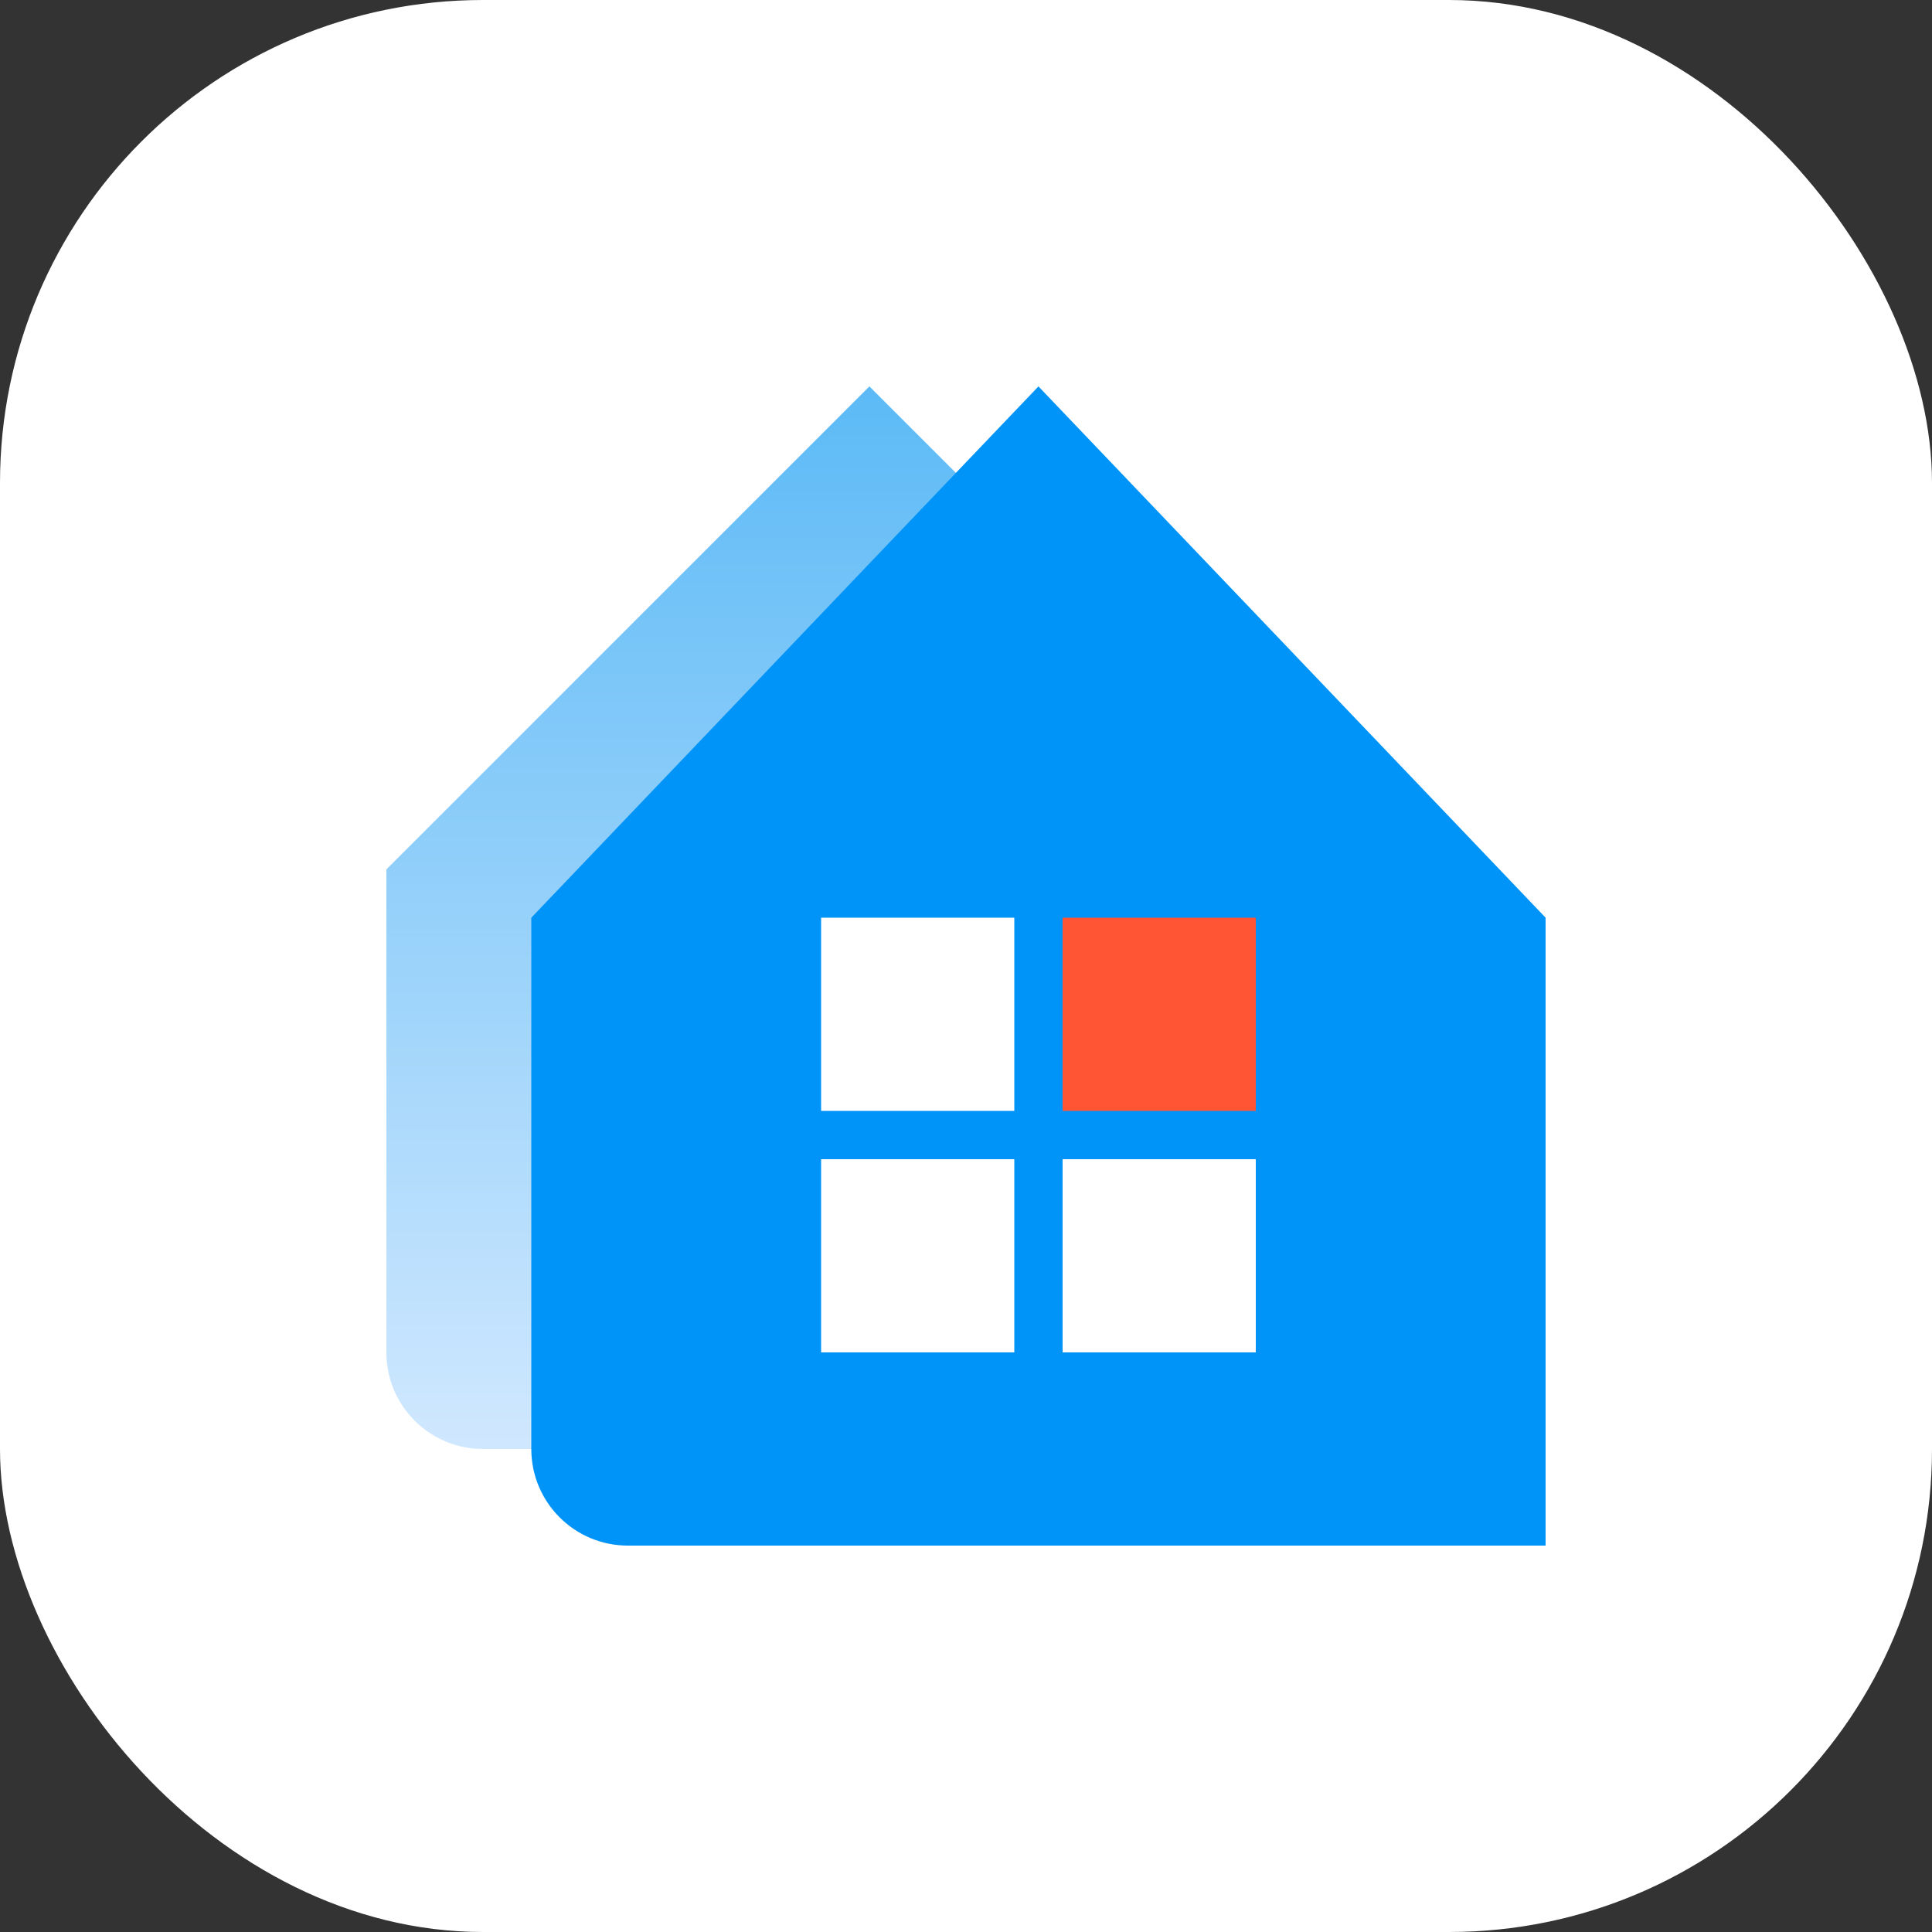 <?xml version="1.0" encoding="UTF-8"?> <svg xmlns="http://www.w3.org/2000/svg" width="40" height="40" viewBox="0 0 40 40" fill="none"><rect x="0" y="0" width="40" height="40" fill="#333333" stroke="none"/><rect width="40" height="40" rx="10" fill="white"></rect><path d="M28 30H10C8.895 30 8 29.105 8 28V18L18 8L28 18V30Z" fill="url(#paint0_linear_20013_289473)"></path><path d="M32 32H13C11.895 32 11 31.105 11 30V19L21.5 8L32 19V32Z" fill="#0094F9"></path><rect x="22" y="19" width="4" height="4" fill="#FF5534"></rect><rect x="22" y="24" width="4" height="4" fill="white"></rect><rect x="17" y="19" width="4" height="4" fill="white"></rect><rect x="17" y="24" width="4" height="4" fill="white"></rect><defs><linearGradient id="paint0_linear_20013_289473" x1="18.969" y1="8" x2="18.969" y2="31.048" gradientUnits="userSpaceOnUse"><stop stop-color="#5CBAF6"></stop><stop offset="1" stop-color="#D6EAFF"></stop></linearGradient></defs></svg> 